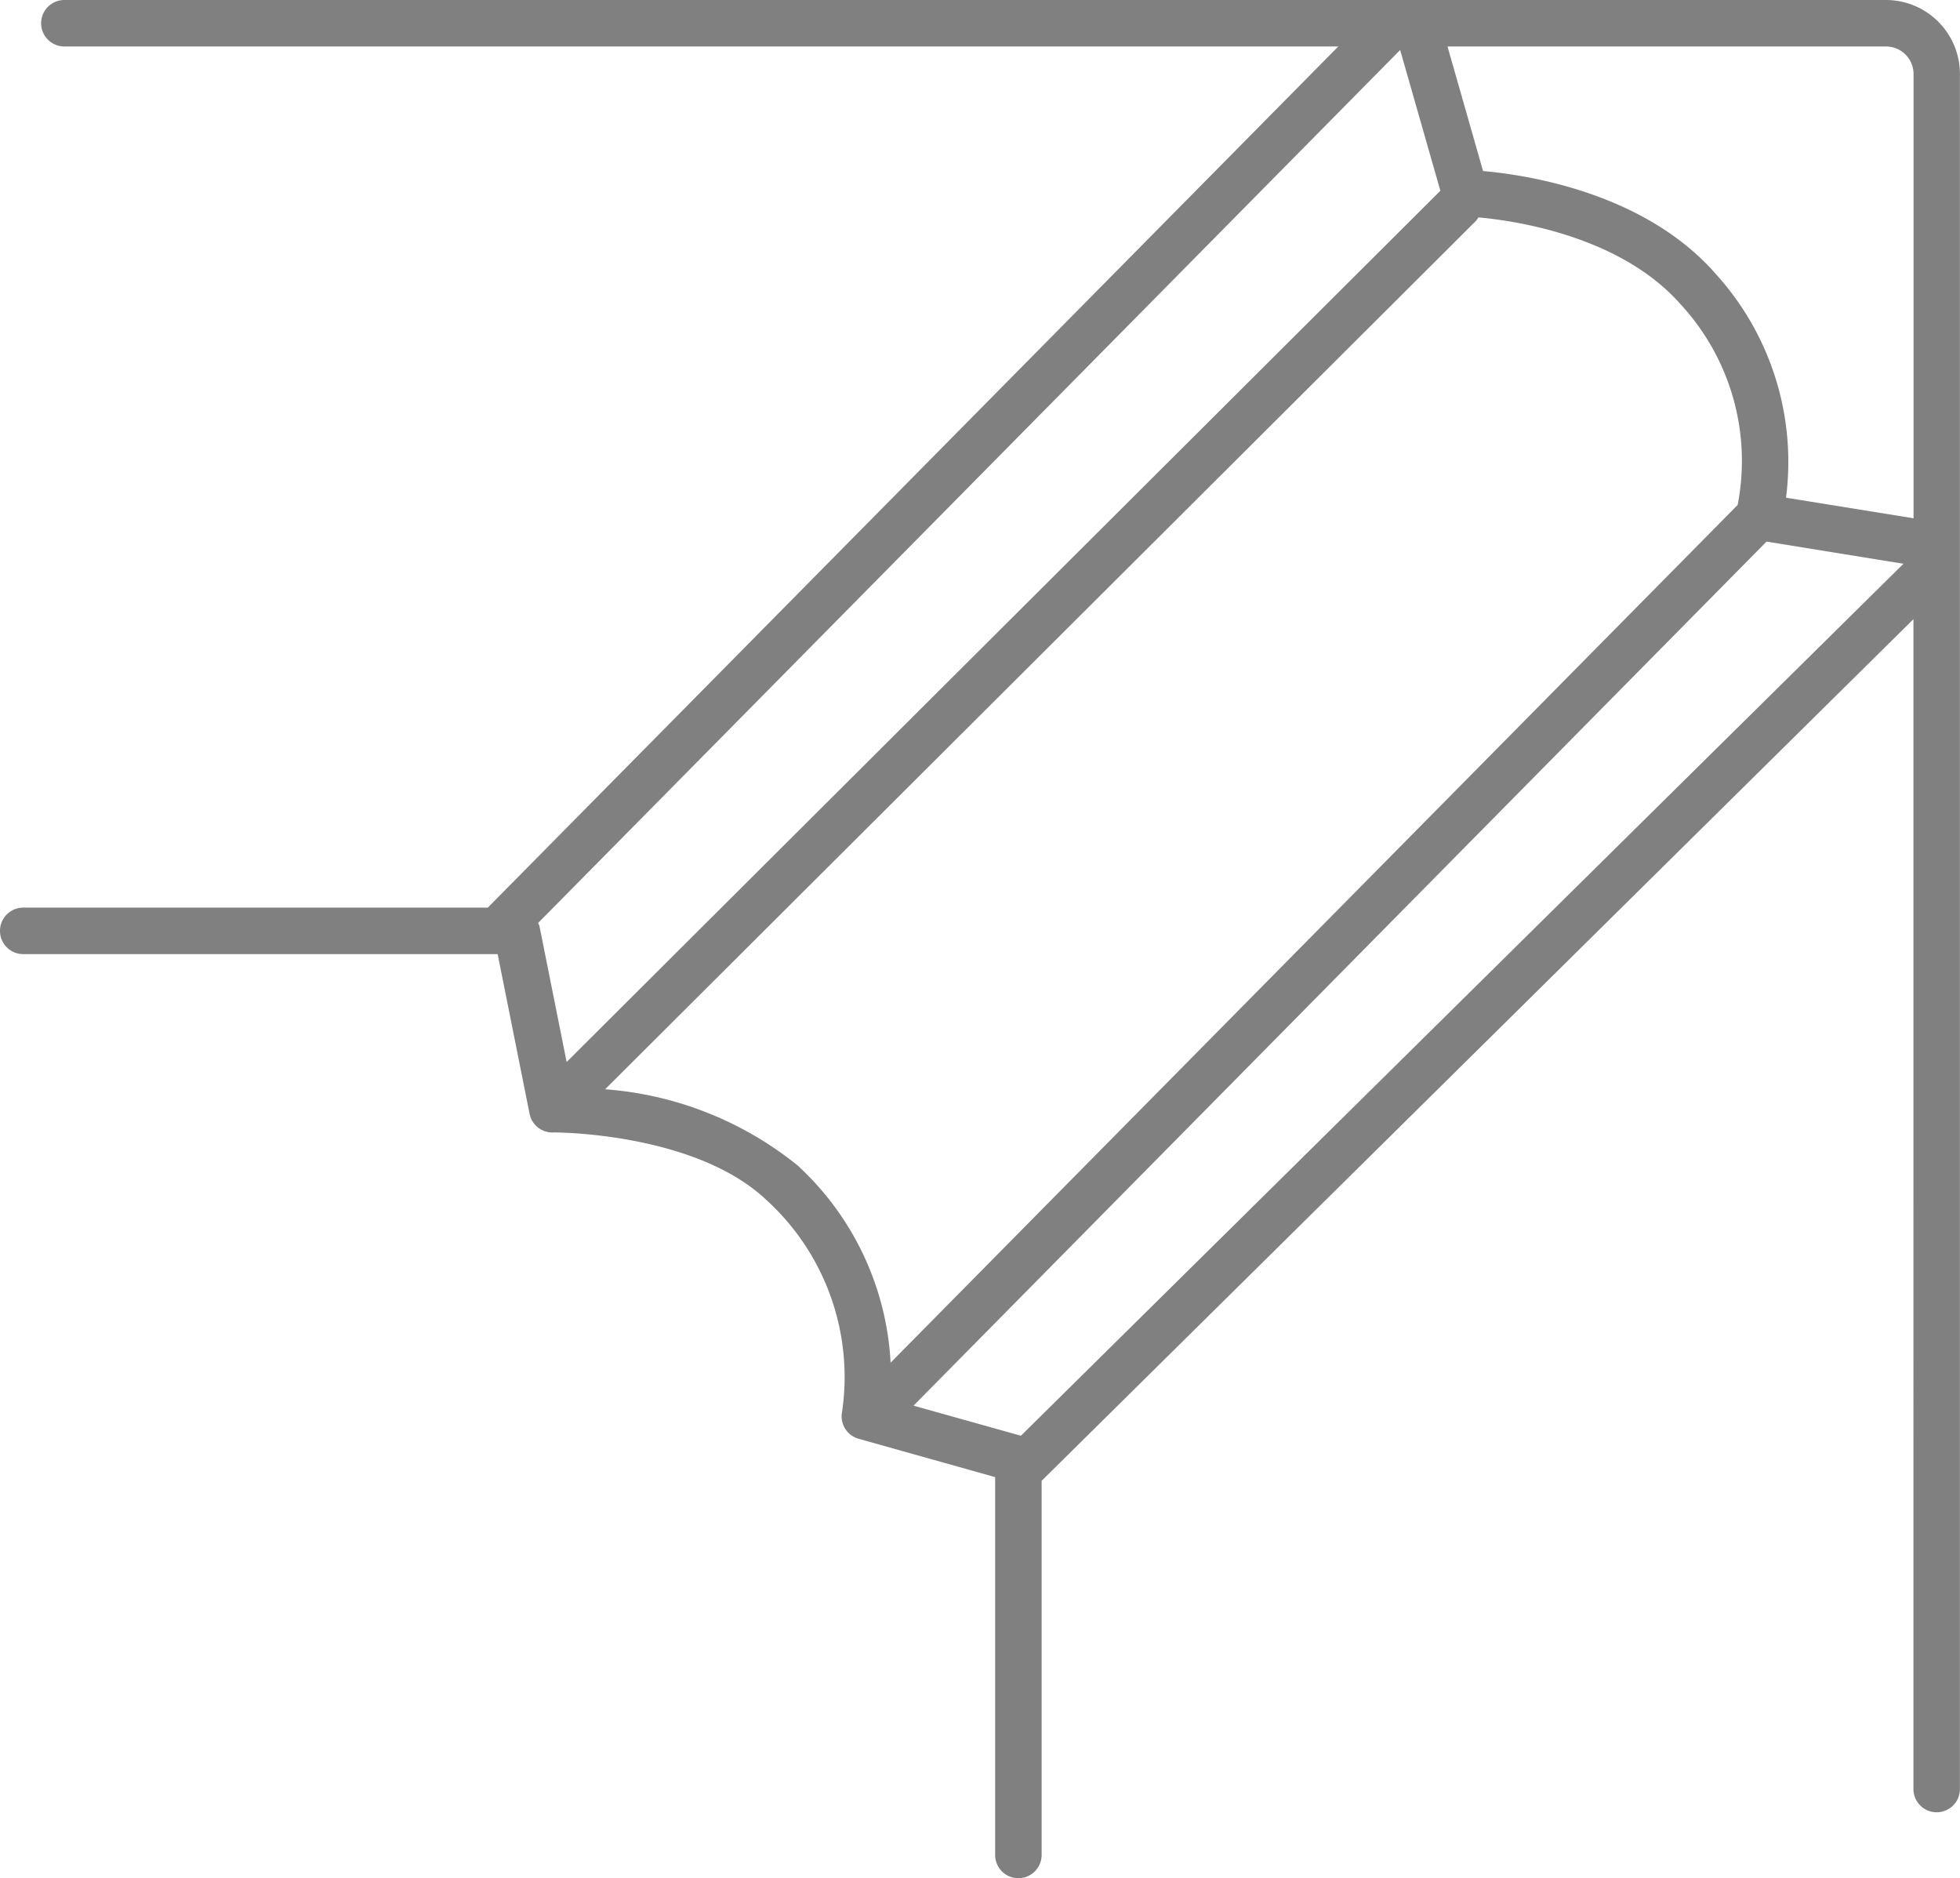 <?xml version="1.0" encoding="UTF-8"?> <svg xmlns="http://www.w3.org/2000/svg" xmlns:xlink="http://www.w3.org/1999/xlink" width="52.158" height="49.973" viewBox="0 0 52.158 49.973"><defs><clipPath id="clip-path"><rect id="Rectangle_1064" data-name="Rectangle 1064" width="52.158" height="49.973" transform="translate(0 0)" fill="gray"></rect></clipPath></defs><g id="Group_12436" data-name="Group 12436" transform="translate(0)"><g id="Group_6774" data-name="Group 6774" transform="translate(0 0)"><g id="Group_6773" data-name="Group 6773" transform="translate(0 0)" clip-path="url(#clip-path)"><path id="Path_21534" data-name="Path 21534" d="M50.191,0H1.713a.618.618,0,0,0,0,1.237h33.9L12.981,24.149H.618a.618.618,0,1,0,0,1.237H13.243l.849,4.246a.619.619,0,0,0,.607.5H14.7c.043-.007,3.79-.011,5.7,1.8a6.372,6.372,0,0,1,2.01,5.625.619.619,0,0,0,.438.724l3.634,1.02V49.354a.618.618,0,0,0,1.237,0V39.4l23.2-22.926V47.6a.618.618,0,1,0,1.237,0V1.968A1.97,1.97,0,0,0,50.191,0M27.168,38.2l-2.858-.8,22.7-22.99L50.653,15ZM50.922,1.968V13.79l-3.394-.548a7.439,7.439,0,0,0-1.87-5.954c-1.891-2.161-5.015-2.634-6.192-2.737L38.52,1.237H50.191a.732.732,0,0,1,.731.731m-36.6,22.587L37.26,1.33l1.07,3.745L15.079,28.256l-.722-3.61a.589.589,0,0,0-.038-.091m6.934,6.476a9.236,9.236,0,0,0-5.15-2.049L39.283,5.871a.558.558,0,0,0,.058-.087c.992.089,3.792.5,5.387,2.318a6.136,6.136,0,0,1,1.513,5.333L23.7,36.256a7.676,7.676,0,0,0-2.451-5.225" transform="translate(0 0)" fill="gray"></path></g></g></g></svg> 